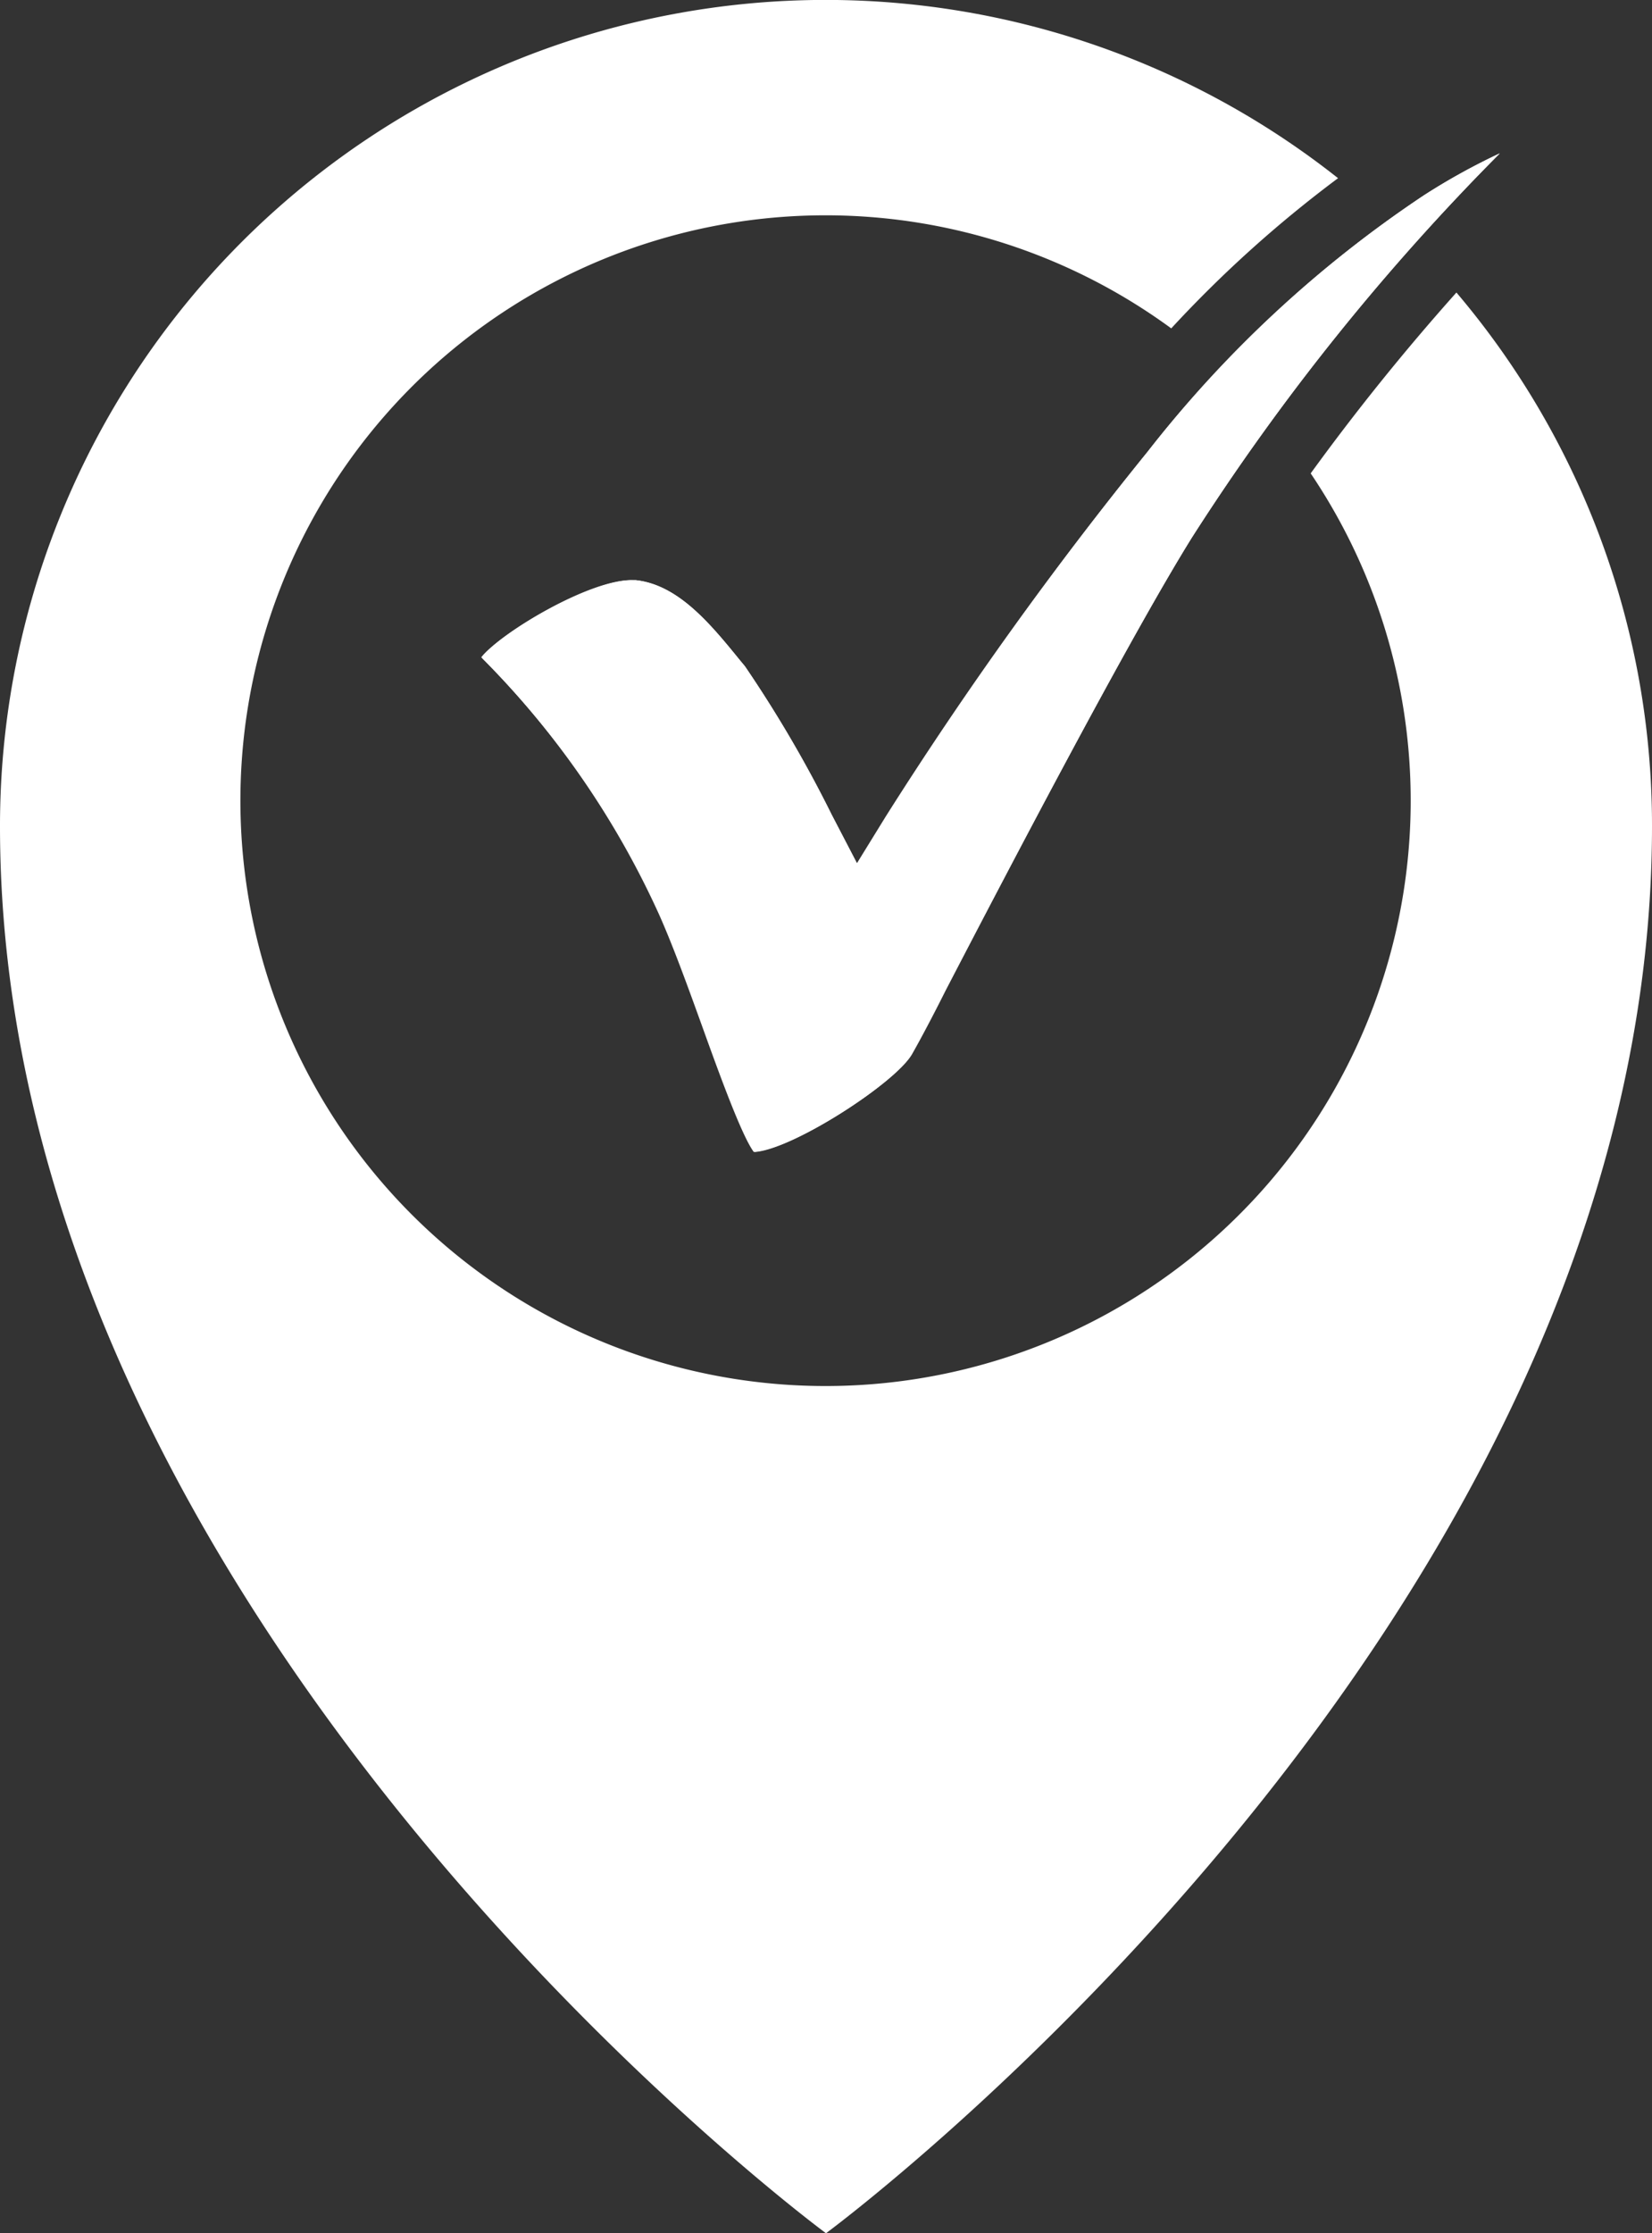 <svg xmlns="http://www.w3.org/2000/svg" viewBox="0 0 105.08 142"><rect x="0" y="0" width="105.08" height="142" fill="#333333" stroke="none"/><defs><style>.cls-1{fill:#fff;}</style></defs><g id="Layer_2" data-name="Layer 2"><g id="Layer_1-2" data-name="Layer 1"><path class="cls-1" d="M92.64,18.6a146.09,146.09,0,0,0-9.27,11.5,37.22,37.22,0,1,1-8.87-9.22,77.35,77.35,0,0,1,10.61-9.55A52.52,52.52,0,0,0,0,52.54C0,103.29,52.54,142,52.54,142s52.54-38.71,52.54-89.46A52.32,52.32,0,0,0,92.64,18.6Z"/><path class="cls-1" d="M73,28.72a242.25,242.25,0,0,0-16.62,23.2l-1.85,3-1.62-3.11a79.35,79.35,0,0,0-5.52-9.44L47.08,42c-1.84-2.26-3.91-4.82-6.65-5.11h-.16c-2.61-.06-8.33,3.27-9.65,4.9l.1.11A55.73,55.73,0,0,1,42,58.22c.9,2,1.84,4.63,2.75,7.15,1,2.75,2.46,6.82,3.24,7.88C50.43,73.1,57,68.83,58,67c.32-.58,1.07-2,2.11-4C63.89,55.78,71.71,40.78,75.8,34.2A146.5,146.5,0,0,1,95.4,9.75a41.17,41.17,0,0,0-4.86,2.69A75.08,75.08,0,0,0,73,28.72Z"/><path class="cls-1" d="M95.4,9.75A146.5,146.5,0,0,0,75.8,34.2C71.71,40.78,63.89,55.78,60.14,63c-1,2-1.79,3.44-2.11,4-1,1.82-7.6,6.09-10.09,6.24-.78-1.06-2.25-5.13-3.24-7.88-.91-2.52-1.85-5.12-2.75-7.15A55.73,55.73,0,0,0,30.72,41.9l-.1-.11c1.32-1.63,7-5,9.65-4.9h.16c2.74.29,4.81,2.85,6.65,5.11l.28.34a79.35,79.35,0,0,1,5.52,9.44L54.5,54.9l1.85-3A242.25,242.25,0,0,1,73,28.72,75.08,75.08,0,0,1,90.54,12.44,41.17,41.17,0,0,1,95.4,9.75Z"/></g></g></svg>